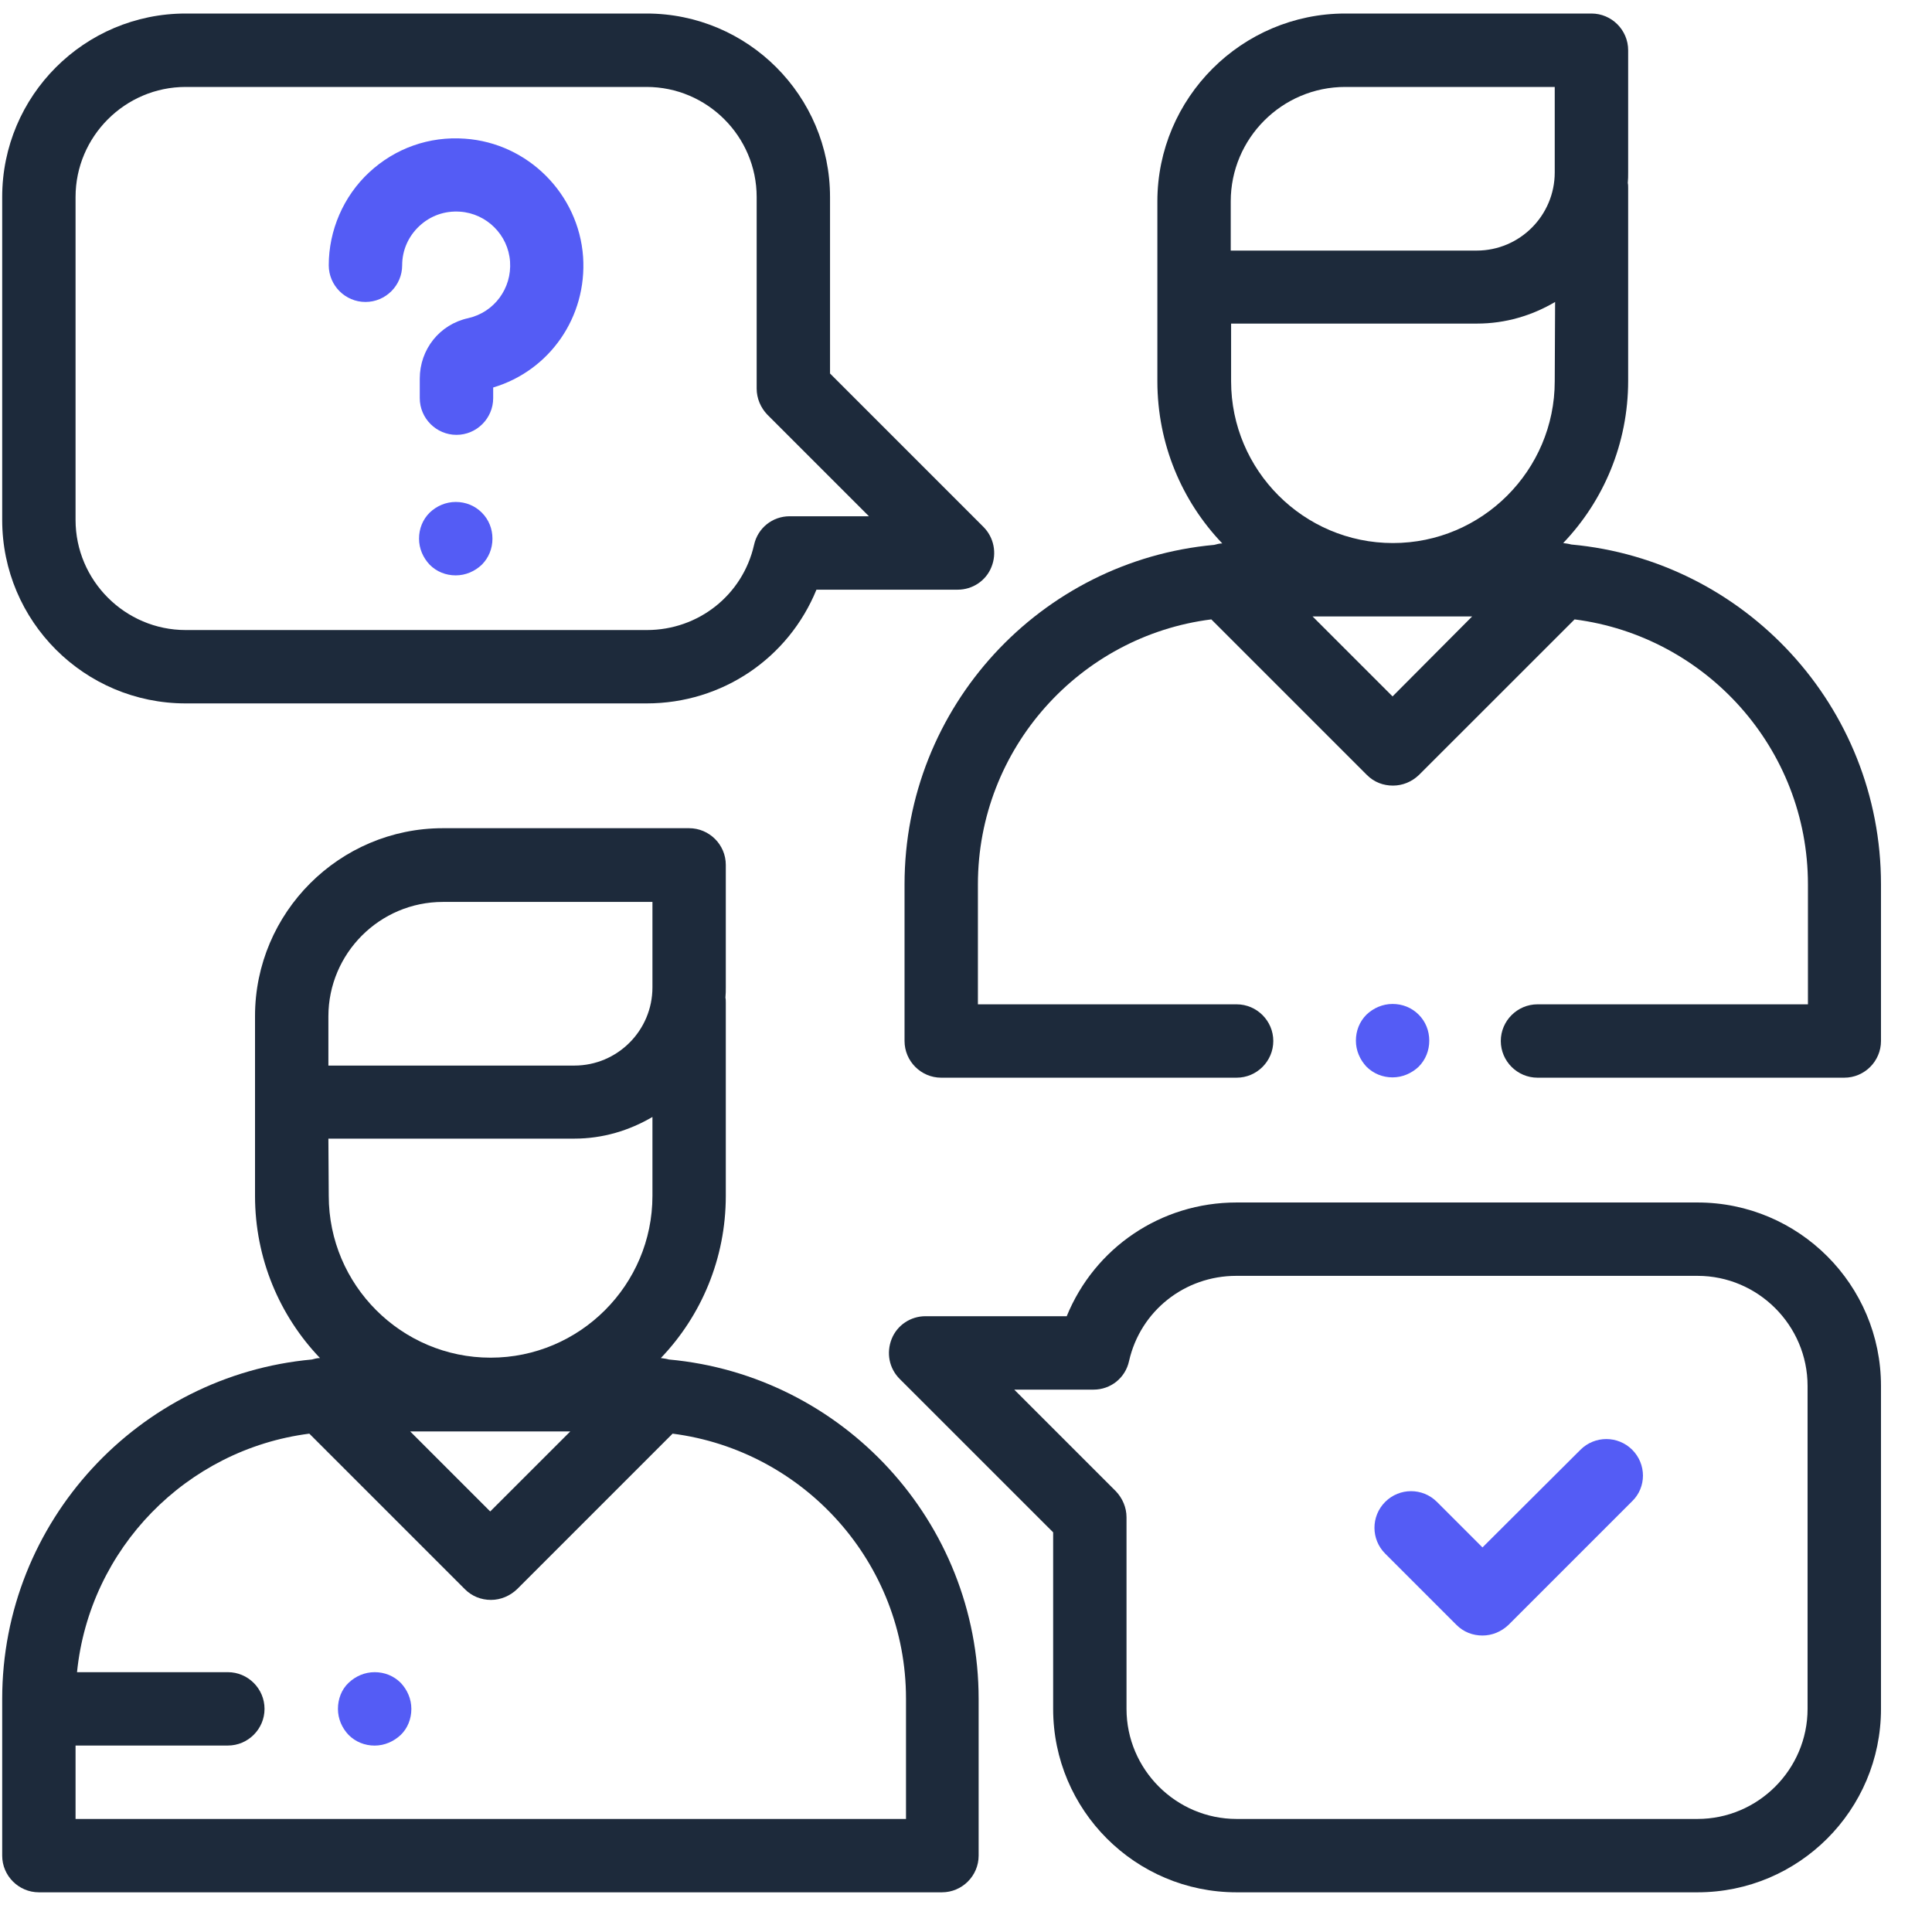 <svg width="37" height="37" viewBox="0 0 37 37" fill="none" xmlns="http://www.w3.org/2000/svg">
<path d="M12.811 26.036C12.762 26.022 12.706 26.015 12.656 26.008C13.429 25.2 13.9 24.104 13.9 22.902V19.206C13.9 19.171 13.9 19.135 13.893 19.107C13.9 19.037 13.9 18.974 13.9 18.903V16.563C13.9 16.177 13.584 15.861 13.197 15.861H8.482C6.5 15.861 4.884 17.477 4.884 19.459V22.902C4.884 24.104 5.355 25.2 6.128 26.008C6.078 26.008 6.022 26.022 5.973 26.036C2.656 26.339 0.042 29.136 0.042 32.537V35.538C0.042 35.924 0.358 36.24 0.745 36.24H18.039C18.426 36.24 18.742 35.924 18.742 35.538V32.537C18.742 29.136 16.135 26.339 12.811 26.036ZM6.289 20.358V19.466C6.289 18.257 7.273 17.273 8.482 17.273H12.495V18.91C12.495 19.733 11.827 20.407 10.998 20.407H6.289V20.358ZM6.289 21.806H10.998C11.546 21.806 12.052 21.651 12.495 21.391V22.902C12.495 24.61 11.103 26.001 9.395 26.001C7.688 26.001 6.296 24.61 6.296 22.902L6.289 21.806ZM10.921 27.414L9.388 28.946L7.856 27.414H10.921ZM17.337 34.835H1.447V33.429H4.364C4.75 33.429 5.066 33.113 5.066 32.727C5.066 32.34 4.75 32.024 4.364 32.024H1.475C1.714 29.656 3.57 27.758 5.924 27.456L8.904 30.436C9.037 30.569 9.213 30.64 9.402 30.64C9.592 30.64 9.768 30.562 9.901 30.436L12.881 27.456C15.397 27.779 17.351 29.93 17.351 32.53V34.835H17.337Z" fill="#1D2A3B"/>
<path d="M30.092 10.428C30.042 10.414 29.986 10.407 29.937 10.4C30.71 9.592 31.181 8.495 31.181 7.294V3.604C31.181 3.569 31.181 3.534 31.174 3.506C31.181 3.436 31.181 3.372 31.181 3.302V0.962C31.181 0.575 30.865 0.259 30.478 0.259H25.763C23.781 0.259 22.165 1.875 22.165 3.857V7.301C22.165 8.502 22.635 9.599 23.408 10.407C23.359 10.407 23.303 10.421 23.254 10.435C19.93 10.737 17.323 13.534 17.323 16.936V19.936C17.323 20.323 17.639 20.639 18.025 20.639H23.683C24.069 20.639 24.385 20.323 24.385 19.936C24.385 19.55 24.069 19.234 23.683 19.234H18.728V16.936C18.728 14.335 20.682 12.178 23.198 11.862L26.177 14.841C26.318 14.982 26.494 15.045 26.676 15.045C26.859 15.045 27.035 14.975 27.175 14.841L30.155 11.862C32.671 12.185 34.624 14.335 34.624 16.936V19.234H29.445C29.059 19.234 28.742 19.55 28.742 19.936C28.742 20.323 29.059 20.639 29.445 20.639H35.32C35.707 20.639 36.023 20.323 36.023 19.936V16.936C36.023 13.527 33.409 10.73 30.092 10.428ZM26.669 13.337L25.137 11.805H28.194L26.669 13.337ZM29.775 7.301C29.775 9.008 28.384 10.4 26.676 10.4C24.968 10.4 23.577 9.008 23.577 7.301V6.197H28.285C28.834 6.197 29.34 6.043 29.782 5.783L29.775 7.301ZM29.775 3.302C29.775 4.124 29.108 4.799 28.279 4.799H23.57V3.857C23.57 2.648 24.554 1.665 25.763 1.665H29.775V3.302Z" fill="#1D2A3B"/>
<path d="M18.834 10.091L15.896 7.153V3.773C15.896 1.833 14.322 0.259 12.382 0.259H3.556C1.616 0.259 0.042 1.833 0.042 3.773V9.957C0.042 11.897 1.616 13.471 3.556 13.471H12.382C13.837 13.471 15.102 12.6 15.636 11.293H18.342C18.623 11.293 18.883 11.124 18.988 10.857C19.093 10.597 19.037 10.295 18.834 10.091ZM15.123 9.887C14.793 9.887 14.512 10.112 14.441 10.435C14.223 11.398 13.373 12.066 12.389 12.066H3.556C2.396 12.066 1.447 11.117 1.447 9.957V3.773C1.447 2.613 2.396 1.665 3.556 1.665H12.382C13.542 1.665 14.491 2.613 14.491 3.773V7.441C14.491 7.631 14.568 7.807 14.694 7.94L16.641 9.887H15.123Z" fill="#1D2A3B"/>
<path d="M32.509 23.029H23.682C22.228 23.029 20.963 23.9 20.429 25.207H17.723C17.442 25.207 17.182 25.376 17.076 25.643C16.971 25.91 17.027 26.205 17.231 26.409L20.169 29.346V32.727C20.169 34.666 21.743 36.24 23.682 36.24H32.509C34.449 36.24 36.023 34.666 36.023 32.727V26.542C36.023 24.603 34.449 23.029 32.509 23.029ZM34.617 32.727C34.617 33.886 33.669 34.835 32.509 34.835H23.682C22.523 34.835 21.574 33.886 21.574 32.727V29.058C21.574 28.869 21.497 28.693 21.37 28.559L19.424 26.613H20.942C21.272 26.613 21.553 26.388 21.623 26.064C21.841 25.102 22.692 24.434 23.675 24.434H32.509C33.669 24.434 34.617 25.383 34.617 26.542V32.727Z" fill="#1D2A3B"/>
<path d="M27.169 19.431C27.035 19.297 26.859 19.227 26.669 19.227C26.48 19.227 26.304 19.304 26.17 19.431C26.037 19.564 25.967 19.74 25.967 19.93C25.967 20.119 26.044 20.295 26.17 20.429C26.304 20.562 26.48 20.633 26.669 20.633C26.859 20.633 27.035 20.555 27.169 20.429C27.302 20.295 27.372 20.119 27.372 19.93C27.372 19.74 27.302 19.564 27.169 19.431Z" fill="#545CF5"/>
<path d="M31.259 27.765C30.984 27.491 30.542 27.491 30.267 27.765L28.391 29.635L27.519 28.763C27.245 28.489 26.802 28.489 26.528 28.763C26.254 29.037 26.254 29.48 26.528 29.754L27.892 31.118C28.032 31.258 28.208 31.322 28.391 31.322C28.574 31.322 28.749 31.251 28.89 31.118L31.259 28.749C31.533 28.482 31.533 28.039 31.259 27.765Z" fill="#545CF5"/>
<path d="M11.167 4.919C11.082 3.717 10.113 2.74 8.904 2.656C8.222 2.606 7.568 2.838 7.069 3.302C6.577 3.759 6.296 4.413 6.296 5.08C6.296 5.467 6.612 5.783 6.999 5.783C7.386 5.783 7.702 5.467 7.702 5.08C7.702 4.792 7.821 4.525 8.032 4.328C8.243 4.132 8.517 4.033 8.812 4.054C9.318 4.089 9.733 4.497 9.768 5.01C9.803 5.523 9.466 5.98 8.967 6.093C8.419 6.212 8.039 6.69 8.039 7.252V7.625C8.039 8.011 8.355 8.328 8.742 8.328C9.129 8.328 9.445 8.011 9.445 7.625V7.421C10.527 7.098 11.244 6.071 11.167 4.919Z" fill="#545CF5"/>
<path d="M9.227 9.817C9.093 9.683 8.917 9.613 8.728 9.613C8.538 9.613 8.362 9.69 8.229 9.817C8.095 9.95 8.025 10.126 8.025 10.316C8.025 10.506 8.102 10.681 8.229 10.815C8.362 10.949 8.538 11.019 8.728 11.019C8.917 11.019 9.093 10.942 9.227 10.815C9.36 10.681 9.431 10.506 9.431 10.316C9.431 10.126 9.36 9.95 9.227 9.817Z" fill="#545CF5"/>
<path d="M7.674 32.228C7.54 32.094 7.364 32.024 7.175 32.024C6.985 32.024 6.809 32.101 6.676 32.228C6.542 32.354 6.472 32.537 6.472 32.727C6.472 32.917 6.549 33.092 6.676 33.226C6.809 33.359 6.985 33.43 7.175 33.43C7.364 33.43 7.54 33.352 7.674 33.226C7.807 33.099 7.878 32.917 7.878 32.727C7.878 32.537 7.8 32.361 7.674 32.228Z" fill="#545CF5"/>
</svg>
